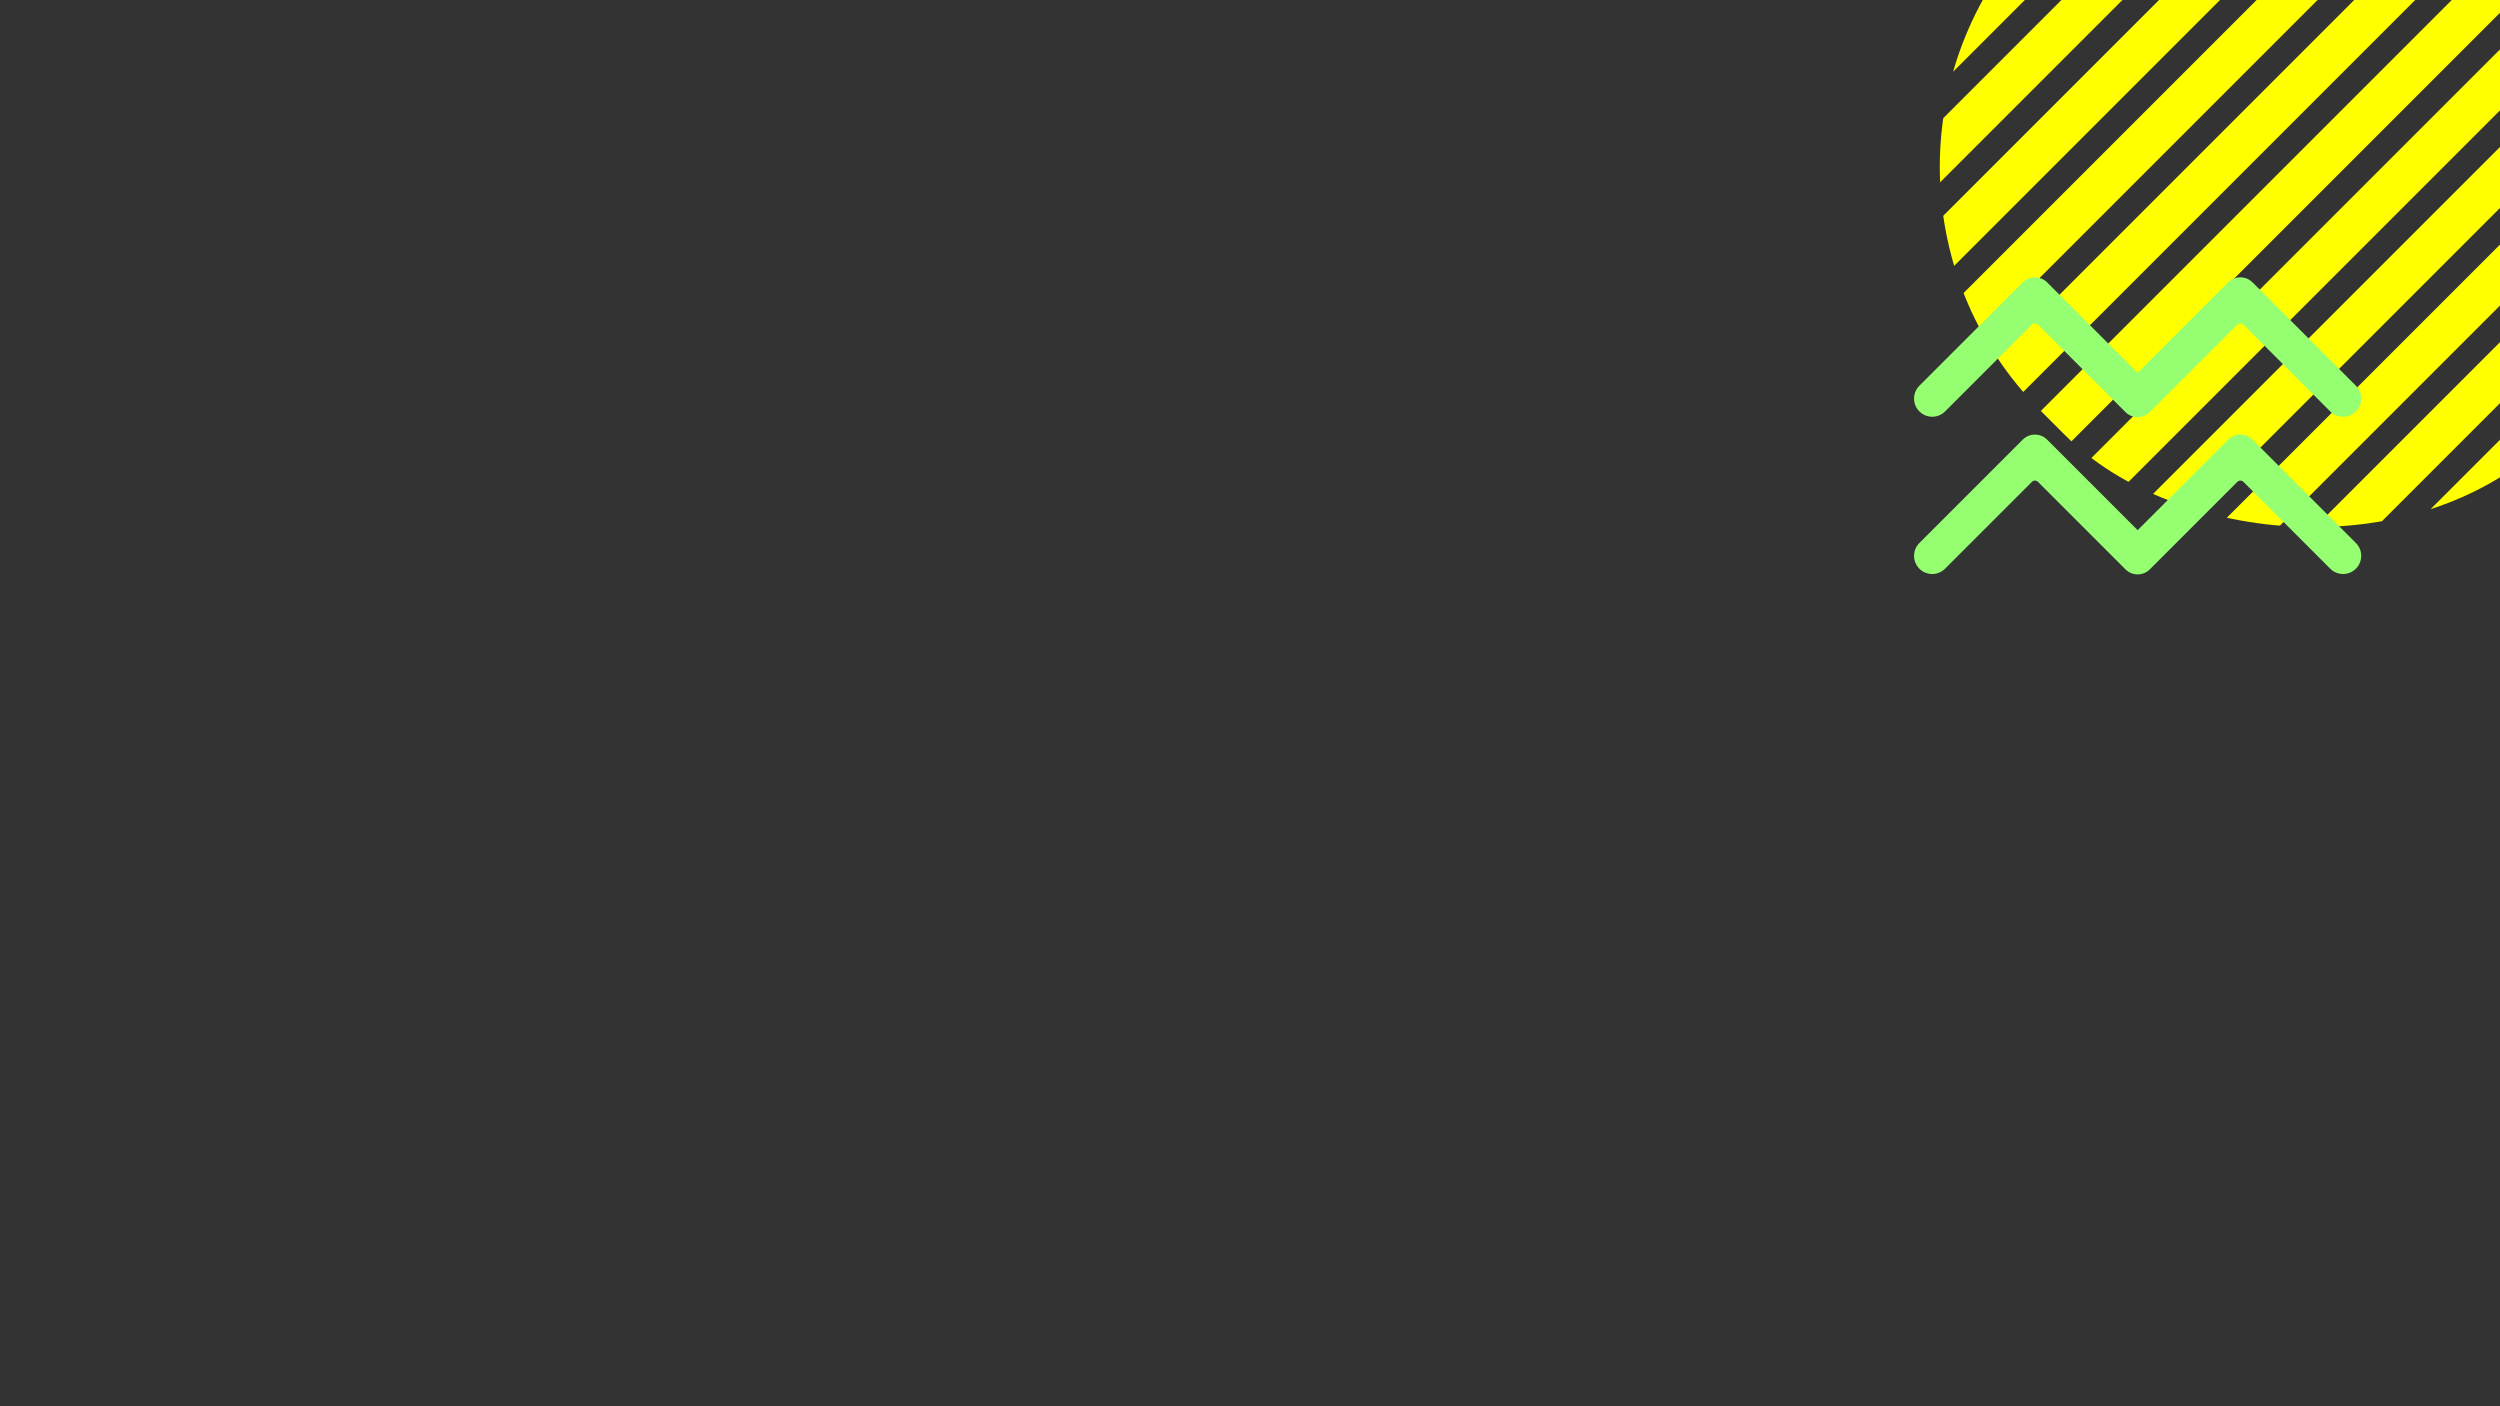 <svg width="1920" height="1080" viewBox="0 0 1920 1080" fill="none" xmlns="http://www.w3.org/2000/svg">
<rect x="0" y="0" width="1920" height="1080" fill="#333333" stroke="none"/>
<g id="bg_tr" clip-path="url(#clip0_19_53915)">
<g id="tr_p1">
<g clip-path="url(#clip1_19_53915)">
<rect id="Rectangle 6" x="1380" y="128.231" width="529.972" height="33.123" transform="rotate(-45 1380 128.231)" fill="#FFFF00"/>
<rect id="Rectangle 7" x="1417.47" y="165.705" width="529.972" height="33.123" transform="rotate(-45 1417.47 165.705)" fill="#FFFF00"/>
<rect id="Rectangle 8" x="1454.95" y="203.18" width="529.972" height="33.123" transform="rotate(-45 1454.95 203.18)" fill="#FFFF00"/>
<rect id="Rectangle 9" x="1492.42" y="240.655" width="529.972" height="33.123" transform="rotate(-45 1492.42 240.655)" fill="#FFFF00"/>
<rect id="Rectangle 10" x="1529.9" y="278.13" width="529.972" height="33.123" transform="rotate(-45 1529.9 278.13)" fill="#FFFF00"/>
<rect id="Rectangle 11" x="1567.37" y="315.604" width="529.972" height="33.123" transform="rotate(-45 1567.37 315.604)" fill="#FFFF00"/>
<rect id="Rectangle 12" x="1604.85" y="353.079" width="529.972" height="33.123" transform="rotate(-45 1604.85 353.079)" fill="#FFFF00"/>
<rect id="Rectangle 14" x="1679.8" y="428.028" width="529.972" height="33.123" transform="rotate(-45 1679.8 428.028)" fill="#FFFF00"/>
<rect id="Rectangle 13" x="1642.32" y="390.554" width="529.972" height="33.123" transform="rotate(-45 1642.32 390.554)" fill="#FFFF00"/>
<rect id="Rectangle 15" x="1717.27" y="465.503" width="529.972" height="33.123" transform="rotate(-45 1717.27 465.503)" fill="#FFFF00"/>
<rect id="Rectangle 16" x="1754.75" y="502.978" width="529.972" height="33.123" transform="rotate(-45 1754.75 502.978)" fill="#FFFF00"/>
</g>
</g>
<g id="Vector">
<path d="M1572.2 216.881C1567.02 211.706 1558.63 211.706 1553.46 216.881L1474.08 296.255C1468.64 301.701 1468.64 310.53 1474.08 315.976C1479.53 321.422 1488.36 321.422 1493.81 315.976L1560.49 249.296C1561.78 248.002 1563.88 248.002 1565.17 249.296L1632.34 316.468C1637.52 321.642 1645.91 321.642 1651.08 316.468L1718.25 249.296C1719.55 248.002 1721.64 248.002 1722.94 249.296L1789.62 315.976C1795.06 321.422 1803.89 321.422 1809.34 315.976C1814.78 310.53 1814.78 301.701 1809.34 296.255L1729.96 216.881C1724.79 211.706 1716.4 211.706 1711.23 216.881L1641.71 286.395L1572.2 216.881Z" fill="#95FF71"/>
<path d="M1572.2 337.659C1567.02 332.485 1558.63 332.485 1553.46 337.659L1474.08 417.034C1468.64 422.48 1468.64 431.309 1474.08 436.755C1479.53 442.201 1488.36 442.201 1493.81 436.755L1560.49 370.074C1561.78 368.781 1563.88 368.781 1565.17 370.074L1632.34 437.247C1637.52 442.421 1645.91 442.421 1651.08 437.247L1718.25 370.074C1719.55 368.781 1721.64 368.781 1722.94 370.074L1789.62 436.755C1795.06 442.201 1803.89 442.201 1809.34 436.755C1814.78 431.309 1814.78 422.48 1809.34 417.034L1729.96 337.659C1724.79 332.485 1716.4 332.485 1711.23 337.659L1641.71 407.174L1572.2 337.659Z" fill="#95FF71"/>
</g>
</g>
<defs>
<clipPath id="clip0_19_53915">
<rect width="1920" height="1081" fill="white"/>
</clipPath>
<clipPath id="clip1_19_53915">
<rect x="1380" y="128.231" width="529.972" height="556.471" rx="264.986" transform="rotate(-45 1380 128.231)" fill="white"/>
</clipPath>
</defs>
</svg>
